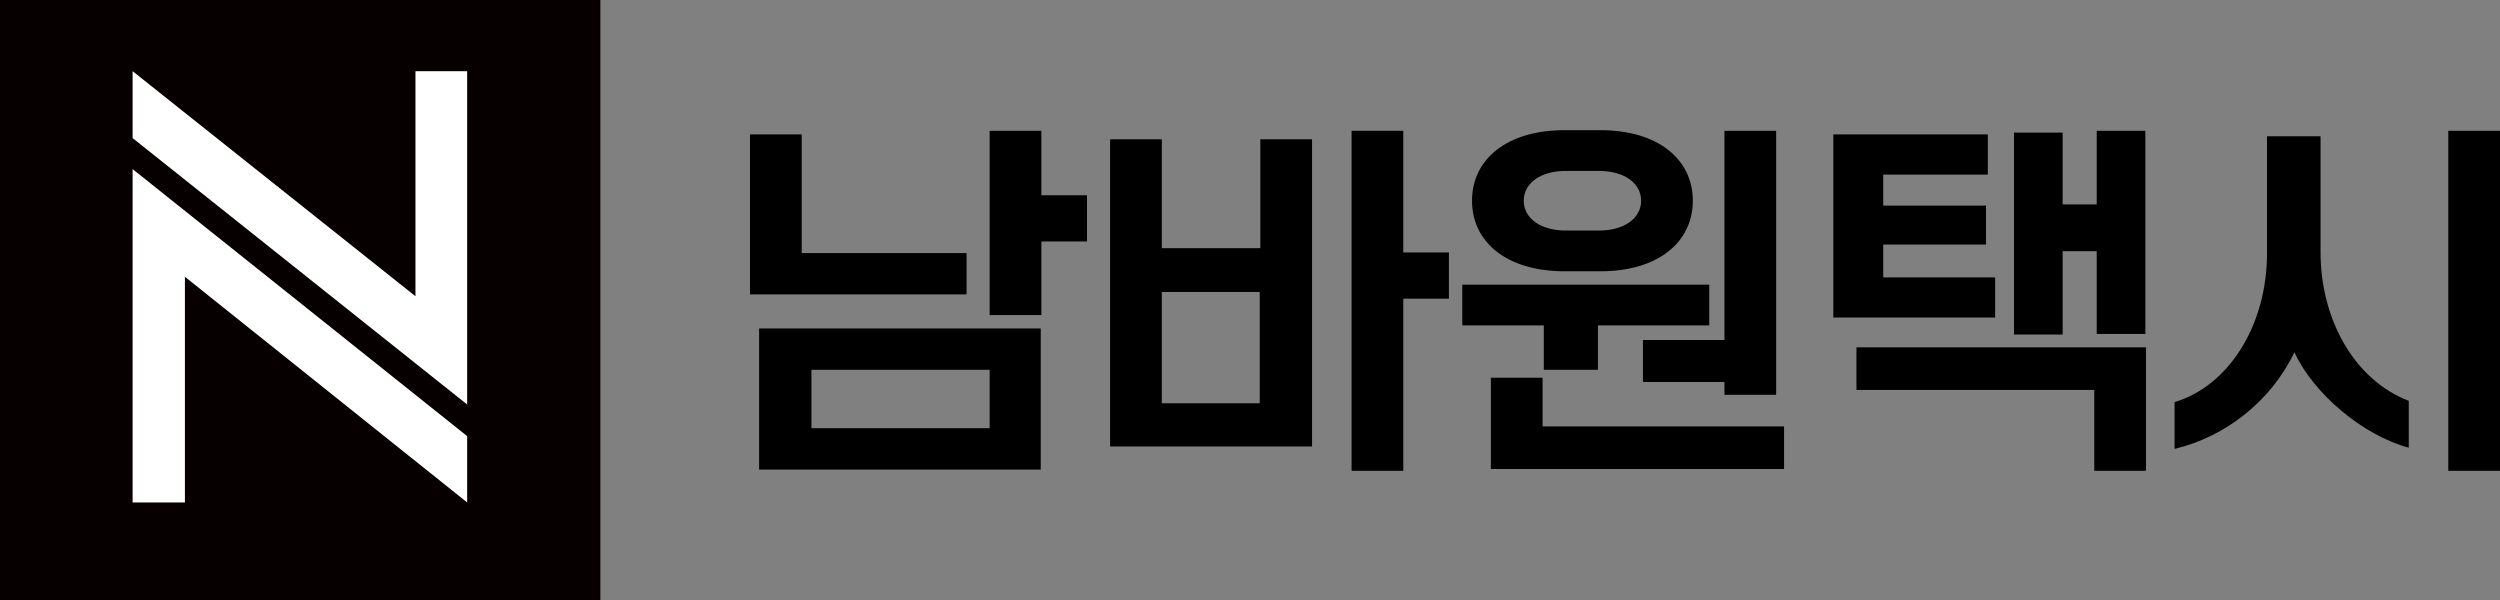 <?xml version="1.0" encoding="utf-8"?>
<!-- Generator: Adobe Illustrator 24.0.1, SVG Export Plug-In . SVG Version: 6.00 Build 0)  -->
<svg version="1.1" id="레이어_1" xmlns="http://www.w3.org/2000/svg" xmlns:xlink="http://www.w3.org/1999/xlink" x="0px"
	 y="0px" viewBox="0 0 411 98.7" style="enable-background:new 0 0 411 98.7;" xml:space="preserve">
<rect x="0" y="0" width="411" height="98.7" fill="#808080" stroke="none"/>
<style type="text/css">
	.st0{fill:#070001;}
	.st1{fill:#FFFFFF;}
</style>
<g>
	<g>
		<rect y="0" class="st0" width="98.7" height="98.7"/>
		<g>
			<polygon class="st1" points="68.3,11.7 68.3,48.7 21.8,11.7 21.8,22.7 76.8,66.5 76.8,11.7 			"/>
			<polygon class="st1" points="21.8,82.6 30.4,82.6 30.4,45.5 76.8,82.6 76.8,71.7 21.8,27.8 			"/>
		</g>
	</g>
	<g>
		<path d="M123.3,22.1h8.5v19.5h27.1v6.8h-35.6C123.3,48.4,123.3,22.1,123.3,22.1z M124.8,54h46.3v23.2h-46.3V54z M162.7,70.4v-9.6
			h-29.3v9.6H162.7z M162.7,21.5h8.5v10.6h7.5v7.6h-7.5v12.1h-8.5V21.5z"/>
		<path d="M182.5,22.9h8.5v17.9h16.2V22.9h8.5v50.5h-33.2V22.9z M207.1,66.3V48H191v18.3H207.1z M222.2,21.5h8.5v20h7.5v7.6h-7.5
			v28.3h-8.5V21.5z"/>
		<path d="M240.4,46.8H281v6.7h-18.3v7.3h-8.9v-7.3h-13.4L240.4,46.8L240.4,46.8z M257.2,44.6c-9.5,0-15.2-4.8-15.2-11.6
			s5.7-11.6,15.2-11.6h5.9c9.5,0,15.2,4.8,15.2,11.6s-5.7,11.6-15.2,11.6H257.2z M245.1,62.1h8.5v8h39.7v7h-48.2L245.1,62.1
			L245.1,62.1z M262.9,37.9c4.1,0,6.9-2,6.9-4.9s-2.8-4.9-6.9-4.9h-5.5c-4.1,0-6.9,2-6.9,4.9c0,2.9,2.8,4.9,6.9,4.9H262.9z
			 M270.1,55.9h13.4V21.5h8.5v43.4h-8.5v-2.1h-13.4V55.9z"/>
		<path d="M301.4,22.1h25.4v6.6h-17.2v5.1h16.9v6.4h-16.9v5.4H328v6.6h-26.6V22.1z M305.2,57.1h47.6v20.3h-8.5V64.1h-39.1V57.1z
			 M331.1,21.8h8v11.8h5.6V21.5h8v33.4h-8V41.3h-5.6V55h-8V21.8z"/>
		<path d="M357.5,66.1c8.8-2.6,15.2-12.5,15.2-24.5V22.4h8.8v19.1c0,10.8,5.4,20.9,14.5,24.4v7.7c-7.5-2-15.7-8.9-18.8-15.7
			c-3.8,8-11.3,13.9-19.7,15.9V66.1z M402.5,21.5h8.5v55.9h-8.5V21.5z"/>
	</g>
</g>
</svg>
